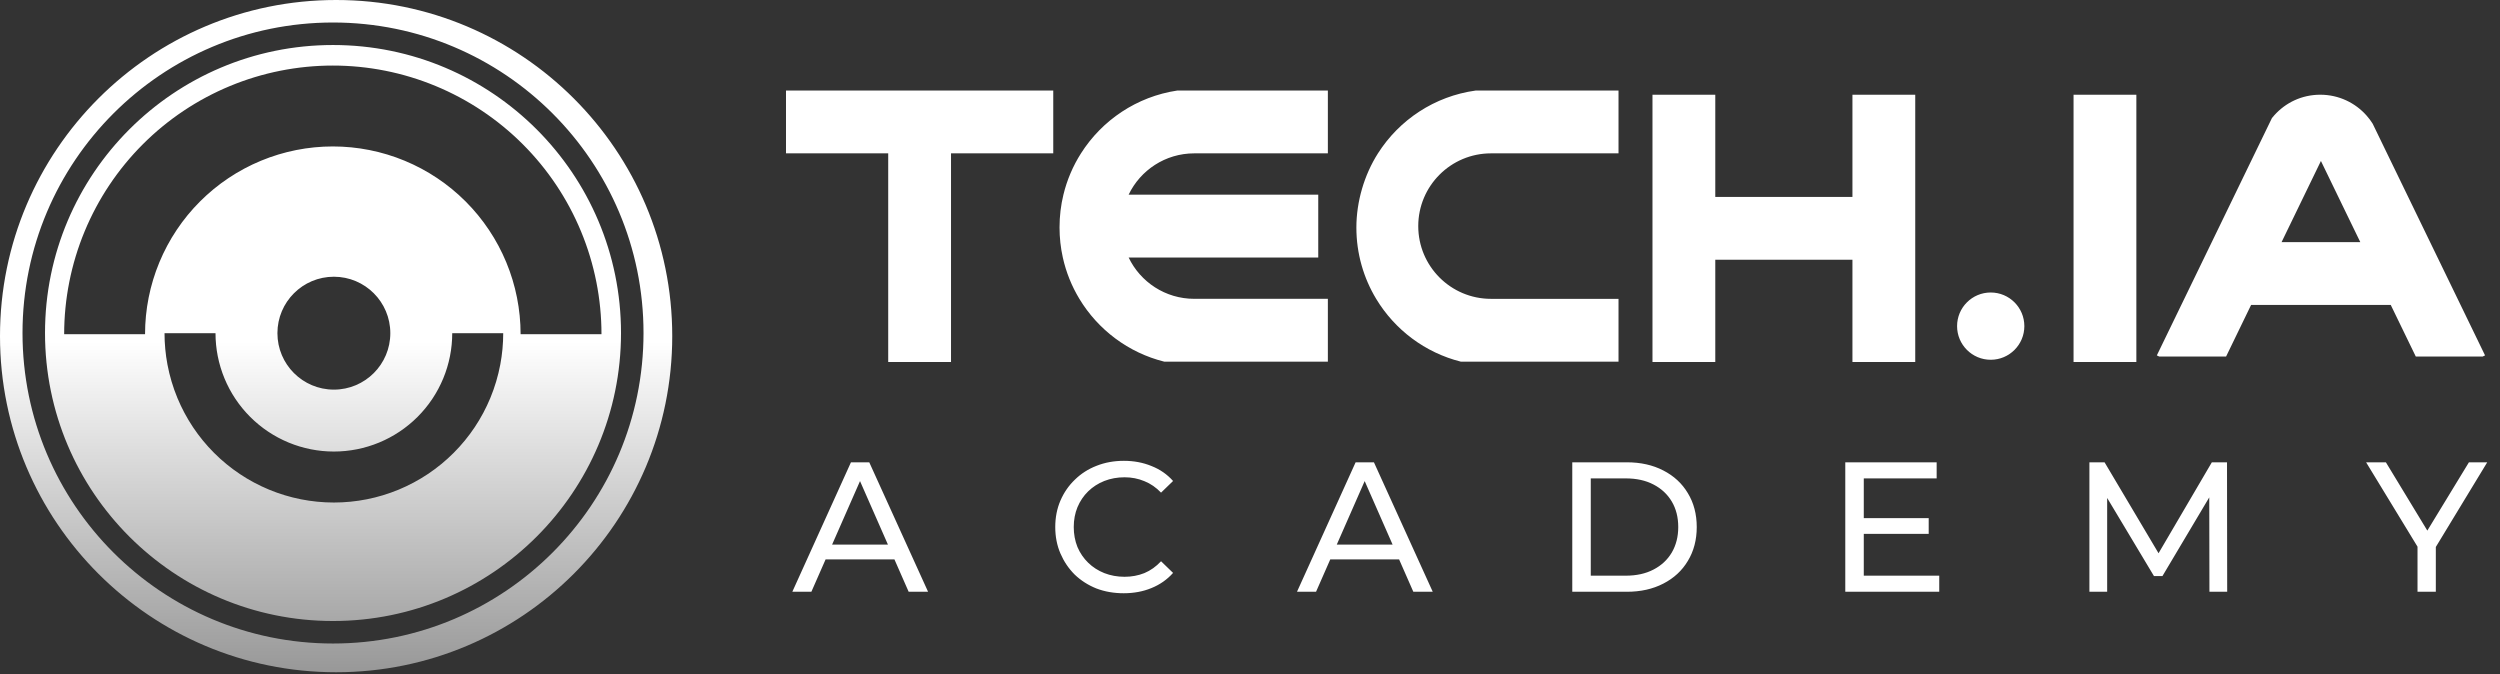 <svg width="1020" height="275" viewBox="0 0 1020 275" fill="none" xmlns="http://www.w3.org/2000/svg">
<rect x="0" y="0" width="1020" height="275" fill="#333333" stroke="none"/>
<path fill-rule="evenodd" clip-rule="evenodd" d="M137.138 274.276C212.877 274.276 274.276 212.877 274.276 137.138C274.276 61.399 212.877 0 137.138 0C61.399 0 0 61.399 0 137.138C0 212.877 61.399 274.276 137.138 274.276ZM253.371 135.869C253.371 70.974 200.763 18.367 135.869 18.367C70.974 18.367 18.367 70.974 18.367 135.869C18.367 200.763 70.974 253.371 135.869 253.371C200.763 253.371 253.371 200.763 253.371 135.869ZM262.554 135.869C262.554 65.902 205.835 9.183 135.869 9.183C65.902 9.183 9.183 65.902 9.183 135.869C9.183 205.835 65.902 262.554 135.869 262.554C205.835 262.554 262.554 205.835 262.554 135.869ZM212.405 136.329C212.4 126.279 210.419 116.329 206.573 107.044C202.723 97.749 197.079 89.303 189.965 82.189C182.851 75.075 174.405 69.432 165.11 65.582C155.815 61.731 145.853 59.75 135.792 59.75C125.731 59.75 115.768 61.731 106.473 65.582C97.178 69.432 88.732 75.075 81.618 82.189C74.504 89.303 68.861 97.749 65.011 107.044C61.16 116.339 59.179 126.302 59.179 136.363H47.505L37.853 136.363L26.179 136.363C26.179 129.186 26.884 122.044 28.273 115.037C29.671 107.992 31.761 101.084 34.523 94.416C40.031 81.117 48.105 69.033 58.284 58.855C68.462 48.676 80.546 40.602 93.845 35.094C107.144 29.585 121.397 26.75 135.792 26.75C150.186 26.75 164.44 29.585 177.739 35.094C191.038 40.602 203.121 48.676 213.3 58.855C223.478 69.033 231.552 81.117 237.061 94.416C239.823 101.084 241.913 107.992 243.31 115.037C244.7 122.044 245.404 129.186 245.404 136.363H233.73H224.079H212.405V136.329ZM184.512 135.936C184.512 142.278 183.263 148.558 180.836 154.417C178.409 160.276 174.852 165.6 170.367 170.085C165.883 174.569 160.559 178.126 154.7 180.553C148.841 182.98 142.561 184.229 136.219 184.229C129.877 184.229 123.597 182.98 117.738 180.553C111.879 178.126 106.555 174.569 102.071 170.085C97.587 165.6 94.029 160.276 91.602 154.417C89.175 148.558 87.926 142.278 87.926 135.936H79.92H75.131H67.125C67.125 140.24 67.527 144.523 68.32 148.732C69.199 153.397 70.559 157.97 72.384 162.378C75.857 170.761 80.946 178.377 87.362 184.794C93.778 191.21 101.395 196.299 109.778 199.771C118.161 203.244 127.146 205.031 136.219 205.031C145.293 205.031 154.278 203.244 162.66 199.771C171.043 196.299 178.66 191.21 185.076 184.794C191.492 178.378 196.582 170.761 200.054 162.378C201.88 157.971 203.239 153.397 204.118 148.732C204.912 144.523 205.314 140.24 205.314 135.936H197.307H192.518H184.512ZM136.219 158.967C148.939 158.967 159.251 148.655 159.251 135.935C159.251 123.215 148.939 112.904 136.219 112.904C123.499 112.904 113.188 123.215 113.188 135.935C113.188 148.655 123.499 158.967 136.219 158.967Z" fill="url(#paint0_linear_1450_5500)"/>
<path fill-rule="evenodd" clip-rule="evenodd" d="M429.728 62.569V36.945H320.688V62.569H362.39V147.686H388.014V62.569H429.728ZM460.472 79.437H537.846V105.061H460.482C465.255 115.036 475.445 121.918 487.253 121.918H541.768V147.552H475.004C460.359 143.896 447.977 134.515 440.378 121.918C437.275 116.777 434.961 111.103 433.629 105.061C432.748 101.108 432.288 97.001 432.288 92.781C432.288 88.183 432.83 83.708 433.875 79.437C435.339 73.374 437.787 67.69 441.044 62.569C449.616 49.051 463.79 39.424 480.299 36.945H541.768V62.569H487.253C475.445 62.569 465.255 69.462 460.472 79.437ZM578.648 92.259C578.648 108.645 591.931 121.928 608.327 121.928H660.354V147.563H596.058C581.423 143.896 569.062 134.515 561.473 121.928C556.352 113.438 553.403 103.484 553.403 92.843C553.403 82.202 556.629 71.326 562.2 62.58C570.885 48.917 585.305 39.25 602.07 36.945H660.354V62.569H608.327C591.931 62.569 578.648 75.852 578.648 92.249V92.259ZM871.633 147.685V38.645H846.009V147.685H871.633ZM991.487 98.793L1000.42 117.207L1013.9 145.002L1012.94 145.463H985.64L975.429 124.417H918.446L908.245 145.463H880.942L879.989 145.002L891.378 121.518L902.398 98.793L922.133 58.104L926.956 48.159C927.253 47.78 927.561 47.412 927.899 47.053C932.507 41.892 939.123 38.645 946.681 38.645C954.24 38.645 961.019 41.963 965.628 47.227C966.529 48.241 967.348 49.337 968.055 50.484L970.452 55.431L991.487 98.793ZM936.594 87.005L930.879 98.793H963.006L957.189 86.821L946.937 65.672L936.594 87.005ZM781.418 38.645V147.685H755.794V105.982H699.835V147.685H674.211V38.645H699.835V80.358H755.794V38.645H781.418ZM825.936 133.061C825.936 140.64 819.792 146.784 812.213 146.784C804.633 146.784 798.489 140.64 798.489 133.061C798.489 125.481 804.633 119.337 812.213 119.337C819.792 119.337 825.936 125.481 825.936 133.061Z" fill="white"/>
<path d="M323.268 241.441L347.189 188.62H354.659L378.655 241.441H370.732L349.377 192.846H352.395L331.041 241.441H323.268ZM333.455 228.236L335.493 222.199H365.223L367.412 228.236H333.455ZM458.464 242.045C454.44 242.045 450.717 241.391 447.296 240.083C443.926 238.725 440.983 236.838 438.468 234.424C436.003 231.959 434.066 229.091 432.657 225.821C431.249 222.552 430.545 218.955 430.545 215.031C430.545 211.107 431.249 207.51 432.657 204.24C434.066 200.97 436.028 198.128 438.543 195.713C441.058 193.248 444.001 191.362 447.372 190.054C450.793 188.696 454.515 188.017 458.54 188.017C462.614 188.017 466.362 188.721 469.783 190.13C473.254 191.488 476.197 193.525 478.612 196.242L473.707 200.996C471.695 198.883 469.431 197.323 466.916 196.317C464.4 195.261 461.709 194.733 458.842 194.733C455.873 194.733 453.107 195.236 450.541 196.242C448.026 197.248 445.837 198.656 443.976 200.467C442.115 202.278 440.656 204.442 439.6 206.957C438.593 209.422 438.09 212.113 438.09 215.031C438.09 217.949 438.593 220.665 439.6 223.18C440.656 225.645 442.115 227.783 443.976 229.594C445.837 231.405 448.026 232.814 450.541 233.82C453.107 234.826 455.873 235.329 458.842 235.329C461.709 235.329 464.4 234.826 466.916 233.82C469.431 232.764 471.695 231.154 473.707 228.991L478.612 233.745C476.197 236.461 473.254 238.524 469.783 239.932C466.362 241.341 462.589 242.045 458.464 242.045ZM529.173 241.441L553.093 188.62H560.564L584.56 241.441H576.637L555.282 192.846H558.3L536.945 241.441H529.173ZM539.36 228.236L541.397 222.199H571.128L573.316 228.236H539.36ZM641.487 241.441V188.62H663.748C669.382 188.62 674.337 189.727 678.613 191.941C682.939 194.154 686.285 197.248 688.649 201.222C691.064 205.196 692.271 209.799 692.271 215.031C692.271 220.263 691.064 224.866 688.649 228.84C686.285 232.814 682.939 235.908 678.613 238.121C674.337 240.335 669.382 241.441 663.748 241.441H641.487ZM649.033 234.877H663.295C667.672 234.877 671.444 234.046 674.614 232.386C677.833 230.726 680.323 228.412 682.084 225.444C683.845 222.426 684.725 218.955 684.725 215.031C684.725 211.057 683.845 207.586 682.084 204.618C680.323 201.65 677.833 199.335 674.614 197.675C671.444 196.015 667.672 195.185 663.295 195.185H649.033V234.877ZM759.744 211.409H786.909V217.823H759.744V211.409ZM760.423 234.877H791.21V241.441H752.877V188.62H790.154V195.185H760.423V234.877ZM852.477 241.441V188.62H858.664L882.358 228.538H879.038L902.43 188.62H908.618L908.693 241.441H901.449L901.374 200.015H903.11L882.283 235.027H878.812L857.834 200.015H859.721V241.441H852.477ZM986.346 241.441V221.218L988.082 225.897L965.369 188.62H973.443L992.534 220.087H988.157L1007.32 188.62H1014.79L992.157 225.897L993.817 221.218V241.441H986.346Z" fill="white"/>
<defs>
<linearGradient id="paint0_linear_1450_5500" x1="137.138" y1="0" x2="137.138" y2="274.276" gradientUnits="userSpaceOnUse">
<stop offset="0.508" stop-color="white"/>
<stop offset="1" stop-color="#989898"/>
</linearGradient>
</defs>
</svg>
